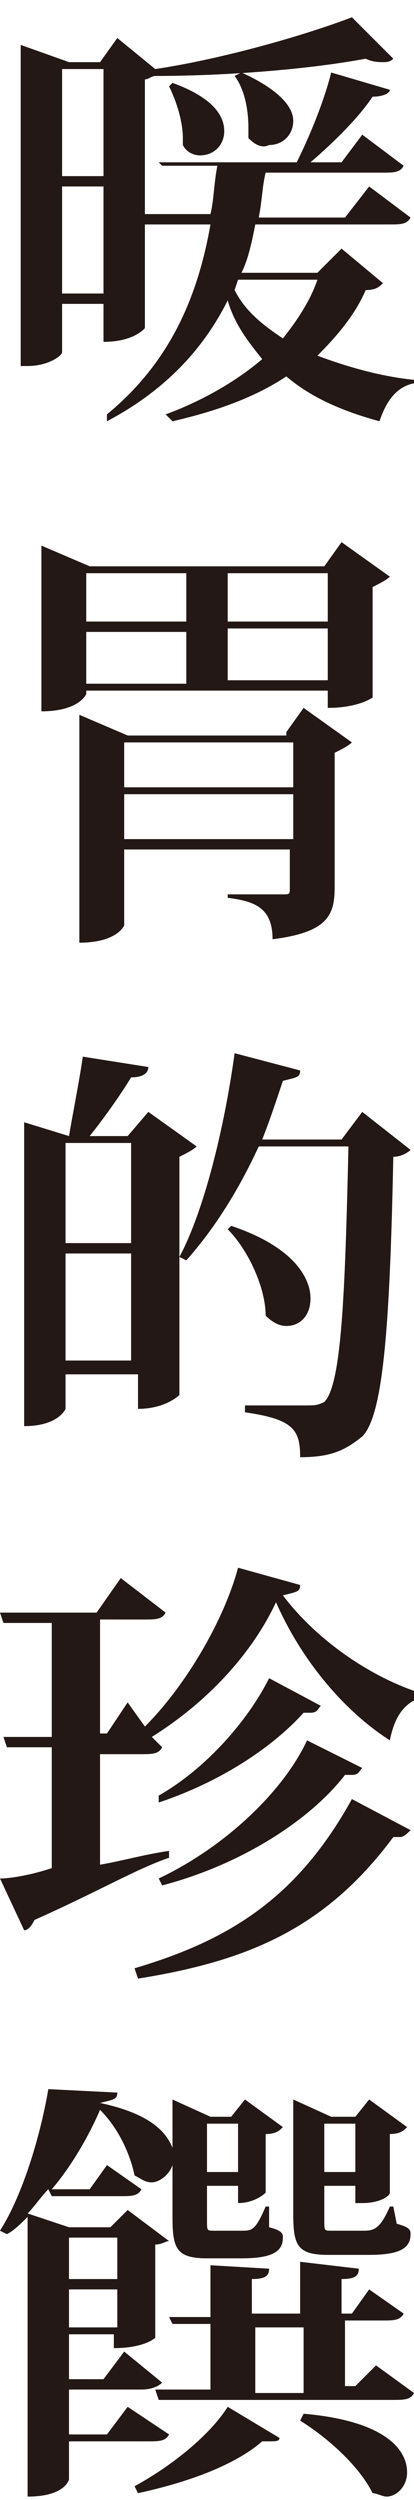 <?xml version="1.0" encoding="utf-8"?>
<!-- Generator: Adobe Illustrator 23.1.0, SVG Export Plug-In . SVG Version: 6.00 Build 0)  -->
<svg version="1.1" id="レイヤー_1" xmlns="http://www.w3.org/2000/svg" xmlns:xlink="http://www.w3.org/1999/xlink" x="0px"
	 y="0px" viewBox="0 0 12 72.4" style="enable-background:new 0 0 12 72.4;" xml:space="preserve">
<style type="text/css">
	.st0{fill:#231815;}
</style>
<g>
	<path class="st0" d="M9.9,7.2l1.2,1c-0.1,0.1-0.2,0.2-0.5,0.2c-0.3,0.7-0.8,1.3-1.4,1.9c0.8,0.3,1.8,0.6,2.8,0.7v0.1
		c-0.5,0.1-0.8,0.5-1,1.1c-1.1-0.3-2-0.7-2.7-1.3c-0.9,0.6-2,1-3.3,1.3L4.8,12c1.1-0.4,2.1-1,2.8-1.6c-0.4-0.5-0.8-1-1-1.7
		c-0.7,1.4-1.8,2.6-3.5,3.5L3.1,12c1.7-1.4,2.6-3.2,3-5.5H4.2l0-0.1v3.1c0,0-0.3,0.4-1.2,0.4V8.8H1.8v1.4c0,0.1-0.4,0.4-1,0.4H0.6
		V1.3l1.4,0.5h0.9l0.5-0.7L4.5,2c2-0.3,4.4-1,5.7-1.5l1.2,1.2c-0.1,0.1-0.2,0.1-0.3,0.1c-0.1,0-0.3,0-0.5-0.1
		c-1.6,0.3-4,0.5-6.1,0.5c-0.1,0-0.2,0.1-0.3,0.1v3.9h1.9c0.1-0.4,0.1-0.9,0.2-1.4H4.7L4.6,4.7h4C9,3.9,9.4,2.9,9.6,2.1l1.7,0.5
		c0,0.1-0.2,0.2-0.5,0.2C10.4,3.4,9.7,4.1,9,4.7h0.9l0.6-0.8l1.2,0.9c-0.1,0.2-0.3,0.2-0.6,0.2H7.7C7.6,5.4,7.6,5.8,7.5,6.3H10
		l0.7-0.9l1.2,0.9c-0.1,0.2-0.3,0.2-0.6,0.2H7.4C7.3,7,7.2,7.5,7,7.9h2.2L9.9,7.2z M3,2H1.8v3.1H3V2z M1.8,8.5H3V5.4H1.8V8.5z
		 M5,2.4c1.1,0.4,1.5,0.9,1.5,1.4c0,0.4-0.3,0.7-0.7,0.7c-0.2,0-0.4-0.1-0.5-0.3c0-0.1,0-0.1,0-0.2c0-0.5-0.2-1.1-0.4-1.5L5,2.4z
		 M6.9,8.1L6.8,8.4C7.1,9,7.6,9.4,8.2,9.8c0.4-0.5,0.8-1.1,1-1.7H6.9z M7,2.1c1.1,0.5,1.5,1,1.5,1.4c0,0.4-0.3,0.7-0.7,0.7
		C7.6,4.3,7.4,4.2,7.2,4c0-0.1,0-0.2,0-0.3c0-0.5-0.1-1.1-0.4-1.5L7,2.1z"/>
	<path class="st0" d="M9.9,15.7l1.4,1c-0.1,0.1-0.3,0.2-0.5,0.3v3.2c0,0-0.4,0.3-1.3,0.3V20h-7v0.1c0,0-0.2,0.5-1.3,0.5v-4.8
		l1.4,0.6h6.8L9.9,15.7z M8.3,21.2l0.5-0.7l1.4,1c-0.1,0.1-0.3,0.2-0.5,0.3v3.9c0,0.8-0.2,1.3-1.8,1.5c0-0.9-0.5-1.1-1.3-1.2v-0.1
		h1.6c0.2,0,0.2,0,0.2-0.2v-1.1H3.6v2.2c0,0-0.2,0.5-1.3,0.5v-6.6l1.4,0.6H8.3z M5.3,16.6H2.5V18h2.9V16.6z M2.5,18.3v1.5h2.9v-1.5
		H2.5z M8.4,21.5H3.6v1.3h4.9V21.5z M3.6,24.3h4.9V23H3.6V24.3z M9.5,16.6H6.6V18h2.9V16.6z M6.6,19.7h2.9v-1.5H6.6V19.7z"/>
	<path class="st0" d="M4.3,32.2l1.4,1c-0.1,0.1-0.3,0.2-0.5,0.3v6.9c0,0-0.4,0.4-1.2,0.4v-1H1.9v1c0,0-0.2,0.5-1.2,0.5v-8.8L2,32.9
		h0c0.1-0.6,0.3-1.6,0.4-2.3l1.9,0.3c0,0.2-0.2,0.3-0.5,0.3c-0.3,0.5-0.8,1.2-1.2,1.7h1.1L4.3,32.2z M3.9,33.1H1.9V36h1.9V33.1z
		 M1.9,39.4h1.9v-3.1H1.9V39.4z M10.5,32.2l1.4,1.1c-0.1,0.1-0.3,0.2-0.5,0.2c-0.1,5-0.3,7.5-0.9,8.1C10,42,9.6,42.2,8.7,42.2
		c0-0.8-0.2-1.1-1.6-1.3l0-0.2c0.6,0,1.4,0,1.8,0c0.2,0,0.3,0,0.5-0.1c0.5-0.5,0.6-3.1,0.7-7.4H7.5c-0.6,1.3-1.3,2.4-2.1,3.3
		l-0.2-0.1c0.7-1.3,1.3-3.7,1.6-5.9L8.7,31c0,0.2-0.1,0.2-0.5,0.3c-0.2,0.6-0.4,1.2-0.6,1.7h2.3L10.5,32.2z M6.7,35.5
		C8.5,36.1,9,37,9,37.6c0,0.5-0.3,0.8-0.7,0.8c-0.2,0-0.4-0.1-0.6-0.3c0-0.8-0.5-1.9-1.1-2.5L6.7,35.5z"/>
	<path class="st0" d="M4.2,50c1.2-1.2,2.3-3.1,2.7-4.6l1.8,0.5c0,0.2-0.1,0.2-0.5,0.3c0.9,1.2,2.4,2.3,3.9,2.8v0.2
		c-0.5,0.2-0.7,0.7-0.8,1.2c-1.4-0.9-2.6-2.4-3.3-4c-0.7,1.5-2,2.9-3.6,3.9l0.3,0.3c-0.1,0.2-0.3,0.2-0.6,0.2H2.9v3.2
		c0.6-0.1,1.3-0.3,2-0.4l0,0.2C4,54.1,2.8,54.8,1,55.6c-0.1,0.2-0.2,0.3-0.3,0.3L0,54.4c0.3,0,0.9-0.1,1.5-0.3v-3.5H0.2l-0.1-0.3
		h1.4v-3.3H0.1l-0.1-0.3h2.8l0.7-1l1.3,1c-0.1,0.2-0.3,0.2-0.6,0.2H2.9v3.3h0.2l0.6-0.9L4.2,50z M11.9,53c-0.1,0.1-0.2,0.2-0.3,0.2
		c-0.1,0-0.1,0-0.2,0c-2,2.7-4.3,3.6-7.4,4.1L3.9,57c2.7-0.8,4.7-2,6.3-4.9L11.9,53z M4.6,52c1.4-0.8,2.6-2.2,3.2-3.4l1.5,0.8
		c-0.1,0.1-0.1,0.2-0.3,0.2c0,0-0.1,0-0.2,0c-0.9,1-2.4,2-4.2,2.6L4.6,52z M10.5,51.2c-0.1,0.1-0.1,0.2-0.3,0.2c-0.1,0-0.1,0-0.2,0
		c-1,1.3-3,2.6-5.3,3.2l-0.1-0.2c1.9-0.9,3.6-2.5,4.3-4L10.5,51.2z"/>
	<path class="st0" d="M4.9,70.5c-0.1,0.2-0.3,0.2-0.6,0.2H2v1.1c0,0-0.1,0.5-1.2,0.5v-8.1c-0.2,0.2-0.4,0.4-0.6,0.5L0,64.6
		c0.7-1.1,1.2-2.9,1.4-4.1l2,0.1c0,0.2-0.1,0.2-0.5,0.3v0c1.4,0.3,1.9,0.8,2.1,1.3v-1.4l1.1,0.5h0.6l0.4-0.5l1.1,0.8
		c-0.1,0.1-0.2,0.2-0.5,0.2v1.7c0,0-0.3,0.3-0.8,0.3H6.9v-0.5H6v1c0,0.3,0,0.3,0.2,0.3H7c0.3,0,0.4,0,0.7-0.7h0.1l0,0.6
		c0.4,0.1,0.4,0.2,0.4,0.3c0,0.4-0.3,0.6-1.2,0.6h-1c-0.9,0-1-0.3-1-1.2v-1.5c-0.1,0.3-0.4,0.5-0.6,0.5c-0.2,0-0.3-0.1-0.5-0.2
		c-0.1-0.5-0.4-1.3-1-1.9c-0.3,0.7-0.8,1.6-1.4,2.3h1.1l0.5-0.7l1,0.7c-0.1,0.2-0.3,0.2-0.6,0.2H1.5l-0.1-0.2
		c-0.2,0.2-0.4,0.5-0.6,0.7L2,64.5h1.2L3.7,64l1.2,0.9C4.8,64.9,4.7,65,4.5,65v2.7c0,0-0.3,0.3-1.2,0.3v-0.4H2v1.3H3l0.6-0.8L4.7,69
		c-0.1,0.1-0.3,0.2-0.6,0.2H2v1.3h1.1l0.6-0.8L4.9,70.5z M3.3,64.8H2V66h1.4V64.8z M2,67.4h1.4v-1.1H2V67.4z M8.1,70.6
		c0,0.1-0.1,0.1-0.3,0.1c0,0-0.1,0-0.2,0c-0.8,0.7-2.2,1.2-3.6,1.5L3.9,72c1.1-0.6,2.2-1.5,2.7-2.3L8.1,70.6z M10.9,68.5l1.1,0.8
		c-0.1,0.2-0.3,0.2-0.6,0.2H4.6l-0.1-0.3h1.6v-1.9H5l-0.1-0.2h1.2v-1.5l1.7,0.1c0,0.2-0.1,0.3-0.5,0.3v1h1.4v-1.5l1.7,0.2
		c0,0.2-0.1,0.3-0.5,0.3v1h0.3l0.5-0.7l1,0.7c-0.1,0.2-0.3,0.2-0.6,0.2H10v1.9h0.3L10.9,68.5z M6.9,61.5H6v1.4h0.9V61.5z M7.4,67.4
		v1.9h1.4v-1.9H7.4z M11.5,64.4c0.4,0.1,0.4,0.2,0.4,0.3c0,0.4-0.3,0.6-1.2,0.6H9.5c-0.9,0-1-0.3-1-1.2v-3.3l1.1,0.5h0.7l0.4-0.5
		l1.1,0.8c-0.1,0.1-0.2,0.2-0.5,0.2v1.7c0,0.1-0.3,0.3-0.8,0.3h-0.2v-0.5H9.4v1c0,0.3,0,0.3,0.2,0.3h0.9c0.3,0,0.5,0,0.8-0.7h0.1
		L11.5,64.4z M8.8,69.9c2.3,0.2,3,1,3,1.7c0,0.4-0.3,0.7-0.6,0.7c-0.1,0-0.3-0.1-0.4-0.1c-0.4-0.8-1.3-1.6-2.1-2.1L8.8,69.9z
		 M10.4,61.5H9.4v1.4h0.9V61.5z"/>
</g>
</svg>
